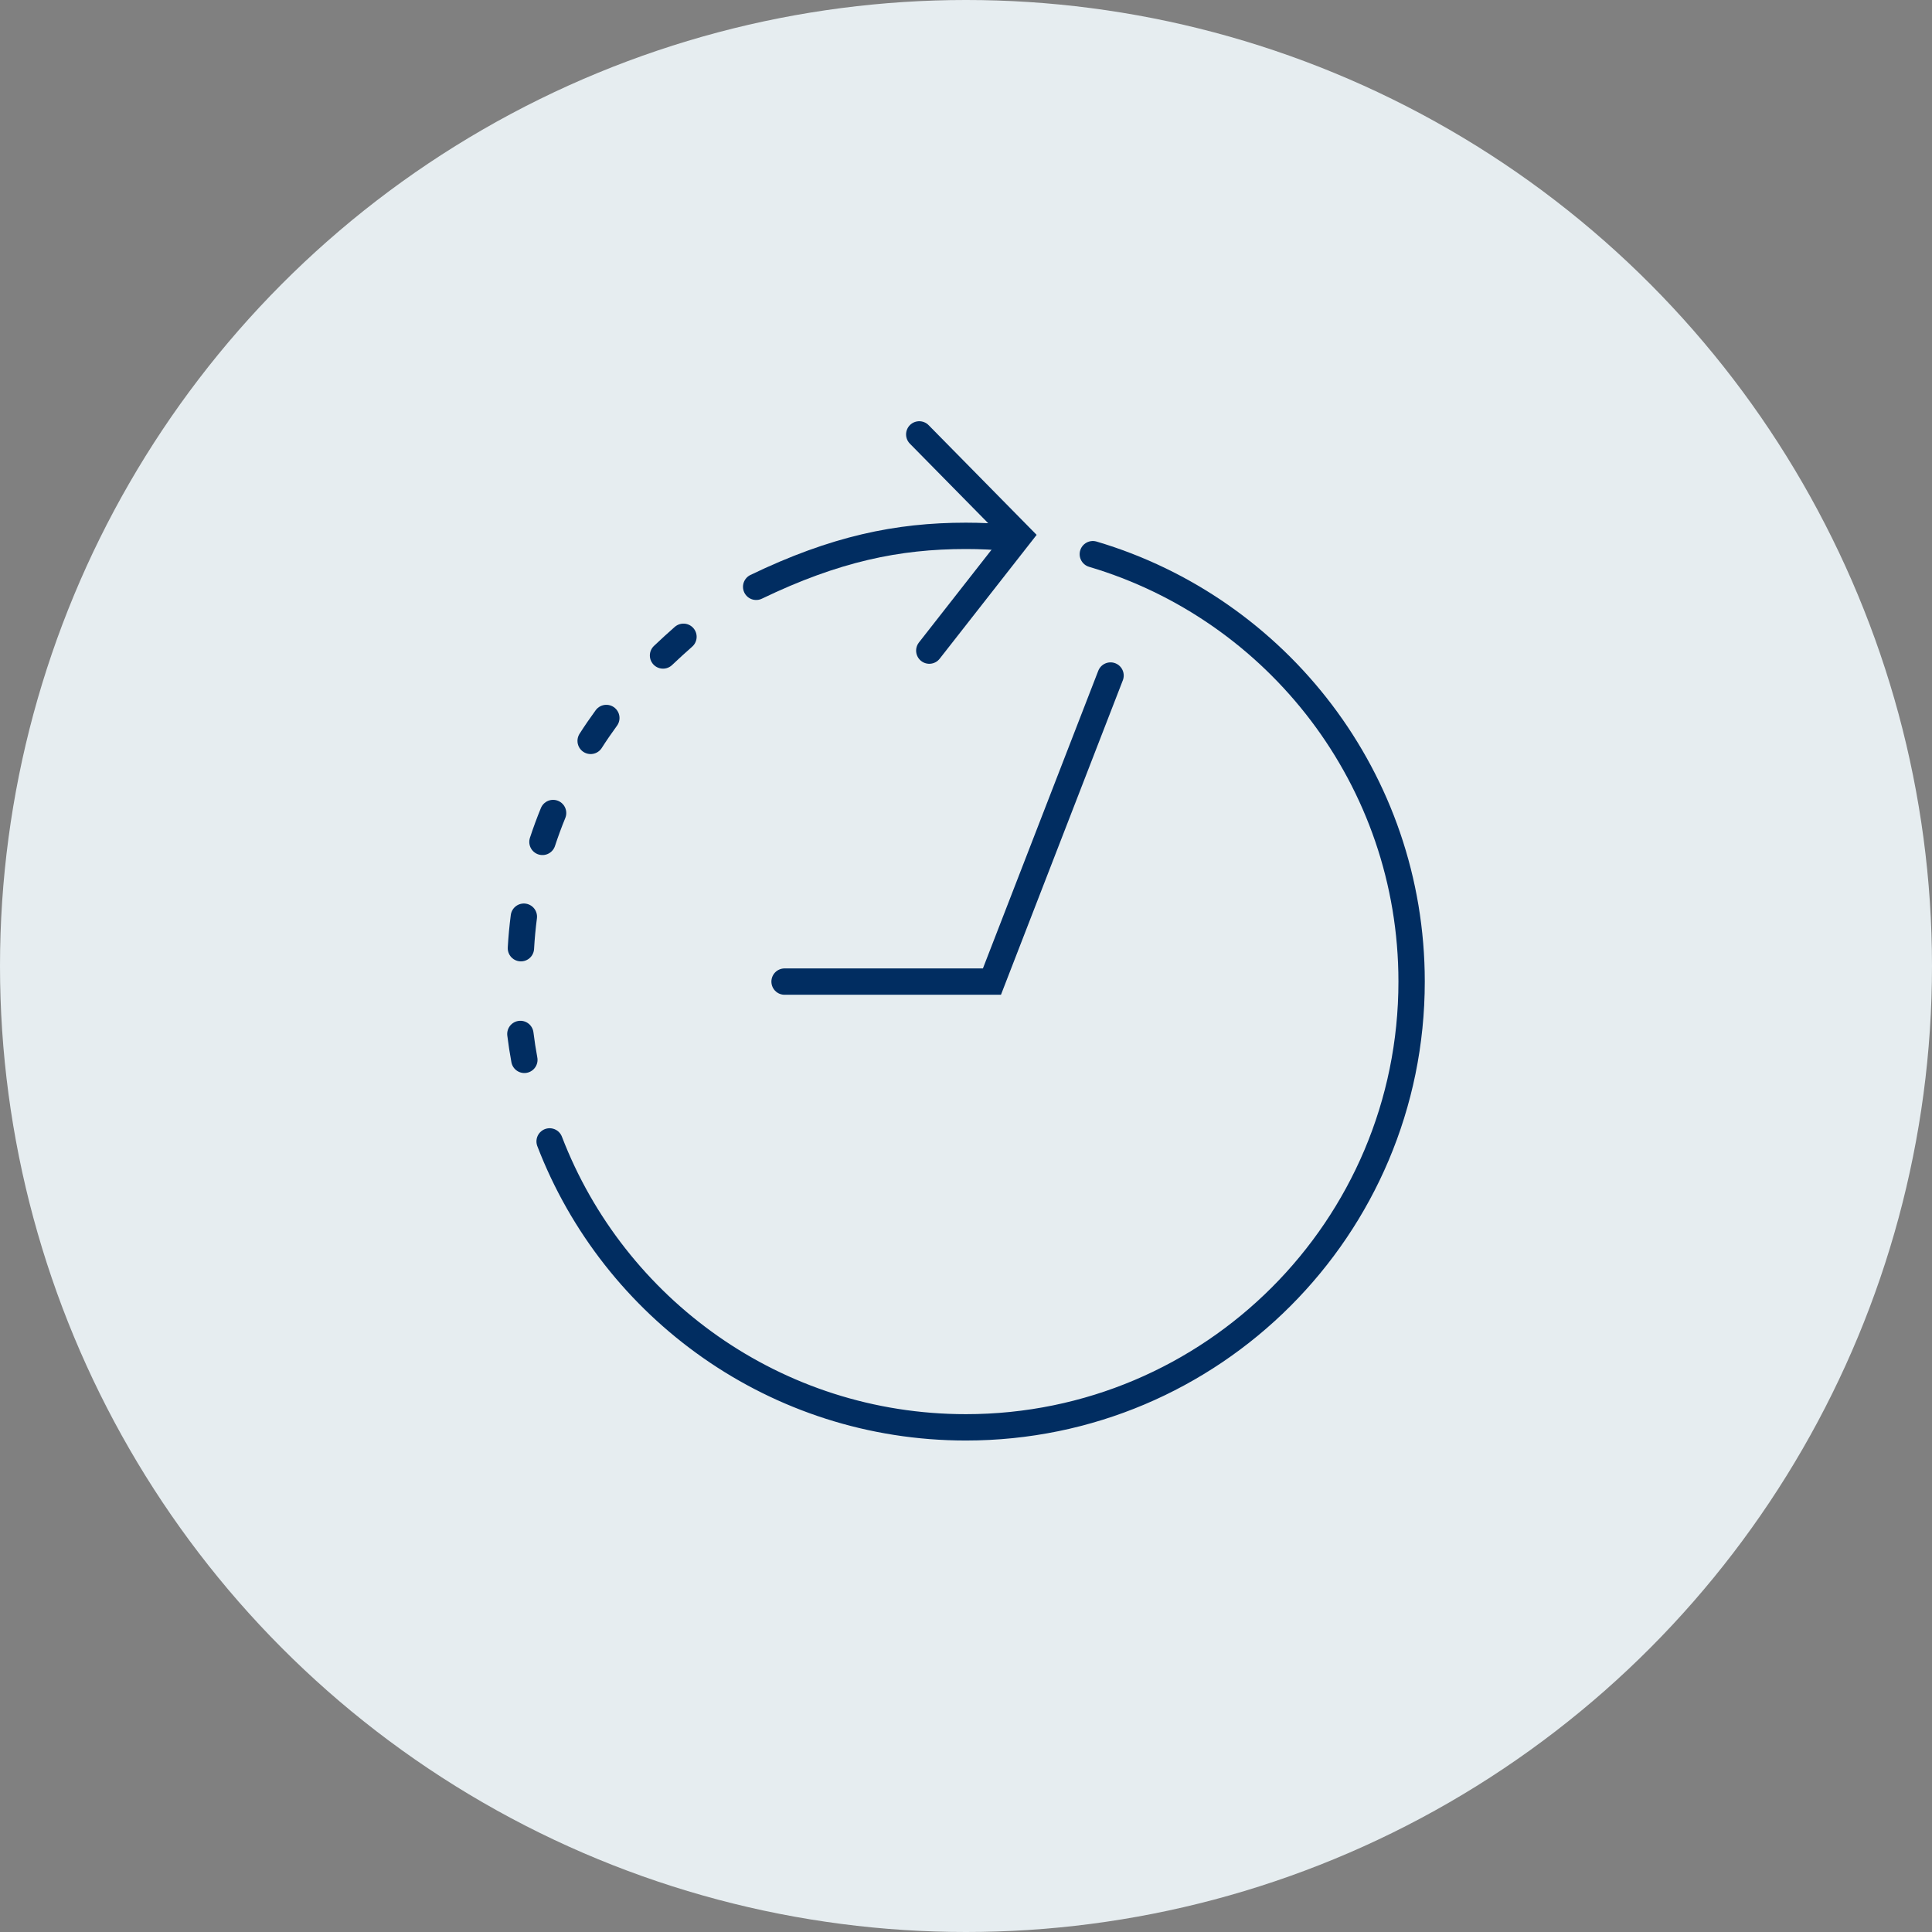 <?xml version="1.0" encoding="utf-8"?>
<!-- Generator: Adobe Illustrator 16.0.3, SVG Export Plug-In . SVG Version: 6.00 Build 0)  -->
<!DOCTYPE svg PUBLIC "-//W3C//DTD SVG 1.1//EN" "http://www.w3.org/Graphics/SVG/1.1/DTD/svg11.dtd">
<svg version="1.1" id="Layer_1" xmlns="http://www.w3.org/2000/svg" xmlns:xlink="http://www.w3.org/1999/xlink" x="0px" y="0px"
	 width="110px" height="110px" viewBox="0 0 110 110" enable-background="new 0 0 110 110" xml:space="preserve">
<rect x="0" y="0" width="110" height="110" fill="#808080" stroke="none"/>
<circle fill="#E6EDF0" cx="55" cy="55" r="55"/>
<g>
	<path fill="none" stroke="#012D61" stroke-width="1.5" stroke-linecap="round" stroke-miterlimit="10" d="M62.221,31.553
		c10.496,3.11,18.15,12.829,18.15,24.335c0,14.018-11.361,25.379-25.377,25.379c-10.813,0-20.045-6.758-23.701-16.28"/>
	<path fill="none" stroke="#012D61" stroke-width="1.5" stroke-linecap="round" stroke-miterlimit="10" d="M43.053,33.411
		c4.486-2.159,8.05-2.902,11.939-2.902c0.822,0,1.633,0.038,2.434,0.114"/>
	<polyline fill="none" stroke="#012D61" stroke-width="1.5" stroke-linecap="round" stroke-miterlimit="10" points="52.338,24.733 
		58.025,30.51 52.91,37.043 	"/>
	<path fill="none" stroke="#012D61" stroke-width="1.5" stroke-linecap="round" stroke-miterlimit="10" d="M37.75,37.32
		c0.314-0.302,0.837-0.777,1.164-1.064"/>
	<path fill="none" stroke="#012D61" stroke-width="1.5" stroke-linecap="round" stroke-miterlimit="10" d="M33.629,42.183
		c0.283-0.445,0.583-0.877,0.893-1.304"/>
	<path fill="none" stroke="#012D61" stroke-width="1.5" stroke-linecap="round" stroke-miterlimit="10" d="M30.885,47.934
		c0.184-0.558,0.385-1.105,0.606-1.644"/>
	<path fill="none" stroke="#012D61" stroke-width="1.5" stroke-linecap="round" stroke-miterlimit="10" d="M29.659,53.987
		c0.034-0.605,0.091-1.203,0.167-1.795"/>
	<path fill="none" stroke="#012D61" stroke-width="1.5" stroke-linecap="round" stroke-miterlimit="10" d="M29.855,60.344
		c-0.09-0.486-0.166-0.979-0.227-1.475"/>
	<polyline fill="none" stroke="#012D61" stroke-width="1.5" stroke-linecap="round" stroke-miterlimit="10" points="44.67,55.888 
		56.477,55.888 63.23,38.462 	"/>
</g>
</svg>
